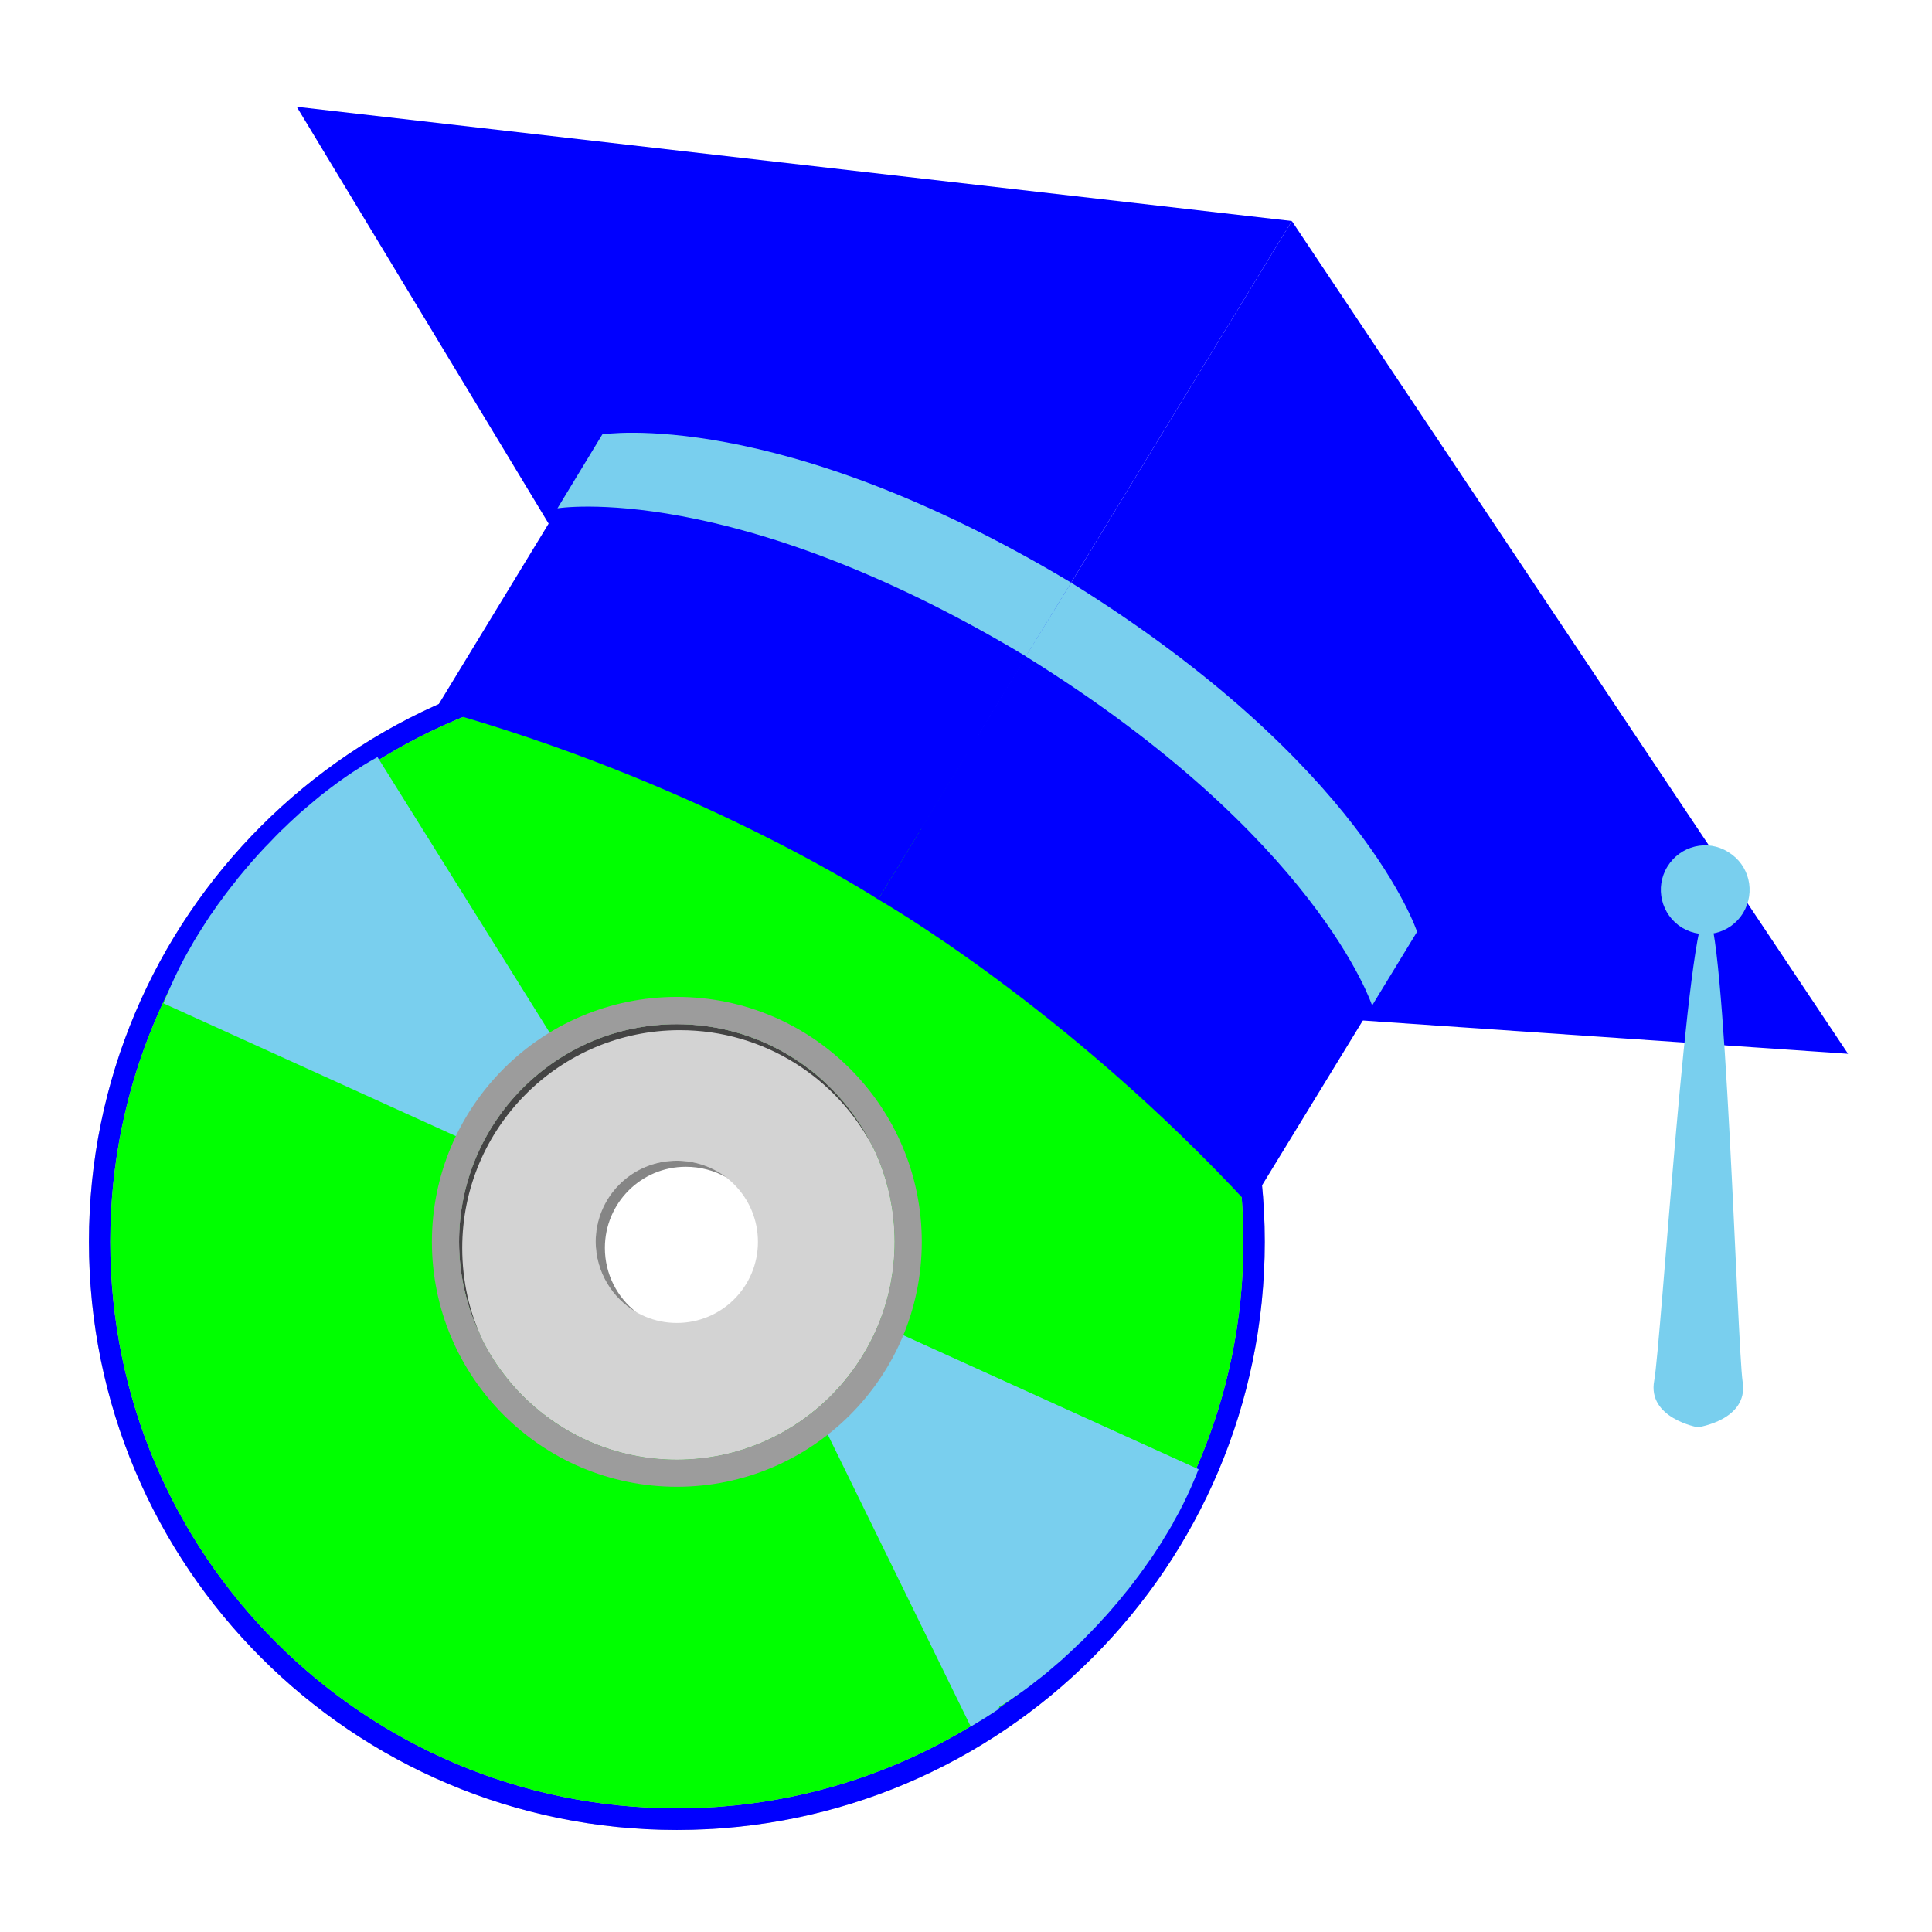 <?xml version="1.0" encoding="utf-8"?>
<!-- Generator: Adobe Illustrator 15.0.0, SVG Export Plug-In  -->
<!DOCTYPE svg>
<svg version="1.2" baseProfile="tiny"
	 xmlns="http://www.w3.org/2000/svg" xmlns:xlink="http://www.w3.org/1999/xlink" xmlns:a="http://ns.adobe.com/AdobeSVGViewerExtensions/3.0/"
	 x="0px" y="0px" width="130px" height="130px" viewBox="-5.985 -7.185 130 130" xml:space="preserve">
<defs>
</defs>
<path fill="#B3B3B3" d="M39.557,36.813C17.708,36.813,0,54.524,0,76.377c0,21.845,17.708,39.573,39.557,39.573
	c21.845,0,39.561-17.729,39.561-39.573C79.118,54.527,61.402,36.813,39.557,36.813z M39.557,91.029
	c-8.087,0-14.653-6.562-14.653-14.652c0-8.09,6.566-14.648,14.653-14.648c8.092,0,14.65,6.559,14.65,14.648
	C54.204,84.468,47.649,91.029,39.557,91.029z"/>
<path fill="#0000FF" d="M39.557,36.813C17.708,36.813,0,54.524,0,76.377c0,21.845,17.708,39.573,39.557,39.573
	c21.845,0,39.561-17.729,39.561-39.573C79.118,54.527,61.402,36.813,39.557,36.813z M39.557,114.493
	c-21.063,0-38.121-17.065-38.121-38.116c0-21.057,17.057-38.124,38.121-38.124c21.057,0,38.125,17.067,38.125,38.124
	C77.682,97.431,60.614,114.493,39.557,114.493z"/>
<path fill="#00FF00" d="M39.557,38.253c-21.063,0-38.121,17.067-38.121,38.124c0,21.051,17.057,38.116,38.121,38.116
	c21.057,0,38.125-17.065,38.125-38.116C77.682,55.32,60.614,38.253,39.557,38.253z M39.557,91.029
	c-8.087,0-14.653-6.562-14.653-14.652c0-8.09,6.566-14.648,14.653-14.648c8.092,0,14.65,6.559,14.65,14.648
	C54.204,84.468,47.649,91.029,39.557,91.029z"/>
<path fill="#858585" d="M25.418,77.042c0-8.358,6.748-15.142,15.091-15.142c0.714,0,1.424,0.052,2.11,0.152
	c-0.979-0.214-2.012-0.324-3.062-0.324c-8.087,0-14.653,6.559-14.653,14.648c0,3.021,0.923,5.846,2.505,8.179
	C26.142,82.336,25.418,79.781,25.418,77.042z"/>
<path fill="#D3D3D3" d="M39.557,61.729c-8.087,0-14.653,6.559-14.653,14.648c0,8.089,6.566,14.652,14.653,14.652
	c8.092,0,14.65-6.562,14.65-14.652C54.204,68.287,47.649,61.729,39.557,61.729z M39.557,81.834c-3.022,0-5.453-2.441-5.453-5.457
	c0-3.018,2.428-5.459,5.453-5.459c3.022,0,5.458,2.441,5.458,5.459C45.015,79.393,42.576,81.834,39.557,81.834z"/>
<path fill="#858585" d="M36.833,81.11c-1.287-0.989-2.117-2.563-2.117-4.323c0-3.021,2.436-5.462,5.445-5.462
	c0.991,0,1.925,0.258,2.732,0.713c-0.934-0.702-2.083-1.12-3.341-1.12c-3.022,0-5.454,2.438-5.454,5.454
	C34.104,78.401,35.209,80.173,36.833,81.11z"/>
<path fill="#444444" d="M25.118,76.787c0-8.083,6.555-14.654,14.646-14.654c5.689,0,10.605,3.241,13.039,7.97
	c-2.36-4.944-7.407-8.374-13.245-8.374c-8.087,0-14.653,6.559-14.653,14.648c0,2.408,0.599,4.677,1.61,6.67
	C25.606,81.156,25.118,79.024,25.118,76.787z"/>
<path fill="#79cfee" d="M28.454,66.453c1.004-1.144,2.146-2.091,3.367-2.845L19.414,43.756c-0.324,0.179-0.659,0.375-0.989,0.577
	c-0.055,0.04-0.113,0.083-0.187,0.123c-0.659,0.411-1.313,0.866-1.962,1.362c-0.063,0.05-0.138,0.098-0.208,0.156
	c-0.324,0.249-0.649,0.503-0.959,0.77c0,0.003,0,0.003,0,0.003c-0.325,0.264-0.634,0.541-0.971,0.825
	c-0.061,0.067-0.134,0.13-0.211,0.198c-0.31,0.285-0.622,0.574-0.919,0.87c-0.006,0.008-0.021,0.011-0.021,0.011
	c-0.308,0.302-0.602,0.614-0.899,0.925c-0.085,0.079-0.15,0.159-0.233,0.234c-0.3,0.319-0.592,0.646-0.886,0.976
	c-0.297,0.34-0.587,0.69-0.875,1.037c-0.068,0.079-0.129,0.152-0.179,0.231c-0.287,0.351-0.556,0.705-0.825,1.06
	c-0.01,0.02-0.026,0.042-0.045,0.066c-0.263,0.344-0.511,0.694-0.746,1.047c-0.04,0.053-0.077,0.114-0.127,0.168
	c-0.24,0.37-0.487,0.747-0.72,1.122c-0.016,0.018-0.023,0.032-0.031,0.047c-0.238,0.377-0.465,0.76-0.672,1.142
	c-0.019,0.01-0.027,0.031-0.035,0.055c-0.232,0.401-0.438,0.791-0.633,1.181c0,0.005-0.003,0.011-0.003,0.011
	c-0.403,0.797-0.745,1.595-1.062,2.375l21.173,9.615C26.755,68.709,27.51,67.524,28.454,66.453z"/>
<path fill="#79cfee" d="M69.58,100.184c0.067-0.075,0.135-0.157,0.191-0.232c0.134-0.151,0.252-0.309,0.37-0.471
	c0.057-0.067,0.119-0.139,0.165-0.211c0.098-0.124,0.193-0.247,0.288-0.379c0.014-0.016,0.036-0.036,0.047-0.06
	c0.257-0.34,0.494-0.694,0.744-1.045c0.044-0.057,0.077-0.116,0.126-0.17c0.247-0.376,0.494-0.747,0.729-1.123
	c0.006-0.018,0.016-0.022,0.021-0.049c0.245-0.384,0.467-0.757,0.683-1.13c0.011-0.026,0.021-0.057,0.025-0.07
	c0.217-0.383,0.443-0.782,0.634-1.182c0,0,0.011,0,0.011-0.013c0.394-0.793,0.744-1.584,1.051-2.372l-21.23-9.636
	c-0.005,0.008-0.005,0.028-0.021,0.039c-0.087,0.186-0.168,0.368-0.264,0.546c-0.034,0.067-0.055,0.126-0.103,0.19
	c-0.058,0.14-0.139,0.275-0.224,0.404c-0.026,0.072-0.055,0.132-0.094,0.19c-0.106,0.183-0.214,0.374-0.341,0.557
	c0,0.005-0.002,0.005-0.002,0.021c-0.116,0.178-0.248,0.355-0.363,0.53c-0.04,0.057-0.075,0.108-0.116,0.162
	c-0.101,0.134-0.196,0.266-0.301,0.395c-0.031,0.057-0.093,0.107-0.126,0.156c-0.135,0.178-0.279,0.355-0.427,0.523
	c-0.174,0.2-0.348,0.396-0.538,0.579c-0.005,0.008-0.018,0.018-0.034,0.025c-0.478,0.505-1.011,0.961-1.554,1.378l10.408,21.257
	c0.619-0.365,1.255-0.76,1.876-1.177c0.014-0.041,0.016-0.093,0.04-0.145c0.014-0.072,0.113-0.082,0.193-0.121
	c0.644-0.409,1.313-0.862,1.962-1.356c0.06-0.047,0.14-0.108,0.201-0.165c0.324-0.247,0.649-0.492,0.968-0.768l0,0
	c0.317-0.272,0.634-0.541,0.956-0.818c0.079-0.075,0.146-0.145,0.216-0.209c0.317-0.275,0.621-0.574,0.925-0.873
	c0,0,0.016,0,0.025-0.005c0.063-0.057,0.124-0.134,0.198-0.195c0.101-0.106,0.204-0.209,0.296-0.314
	c0.14-0.132,0.278-0.278,0.402-0.412c0.077-0.077,0.149-0.154,0.231-0.237c0.126-0.131,0.253-0.277,0.373-0.411
	c0.178-0.186,0.348-0.371,0.513-0.567c0.165-0.188,0.324-0.378,0.484-0.566C69.333,100.5,69.452,100.341,69.58,100.184z"/>
<path fill="#9C9C9C" d="M39.557,59.894c-9.098,0-16.48,7.384-16.48,16.483c0,9.098,7.382,16.48,16.48,16.48
	c9.094,0,16.483-7.383,16.483-16.48C56.04,67.277,48.651,59.894,39.557,59.894z M39.557,91.029c-8.087,0-14.653-6.562-14.653-14.652
	c0-8.09,6.566-14.648,14.653-14.648c8.092,0,14.65,6.559,14.65,14.648C54.204,84.468,47.649,91.029,39.557,91.029z"/>
<polygon fill="#CFE8DD" points="61.044,47.334 71.311,58.442 61.044,58.442 "/>
<polygon fill="#0000FF" points="81.451,61.19 118.366,63.722 80.941,7.687 56.032,48.497 "/>
<polygon fill="#0000FF" points="33.121,31.674 13.982,0 80.941,7.687 56.032,48.497 "/>
<path fill="#0000FF" d="M78.102,73.938l11.266-18.428c0,0-3.686-11.317-23.281-23.492L53.104,53.335
	C53.104,53.335,65.724,60.521,78.102,73.938z"/>
<path fill="#0000FF" d="M23.336,40.525l11.222-18.437c0,0,11.745-1.916,31.557,9.946l-13.01,21.3
	C53.104,53.335,40.923,45.401,23.336,40.525z"/>
<path fill="#79cfee" d="M89.367,55.513l-3.026,4.961c0,0-3.68-11.316-23.309-23.496l3.054-4.957
	C85.682,44.196,89.367,55.513,89.367,55.513z"/>
<path fill="#79cfee" d="M66.092,32.021l-3.044,4.957C43.256,25.1,31.526,27.017,31.526,27.017l3.019-4.973
	C34.545,22.044,46.291,20.148,66.092,32.021z"/>
<path fill="#79cfee" d="M108.852,54.18c1.255,0.207,2.05,29.083,2.424,31.638c0.386,2.555-3.019,3.036-3.019,3.036
	s-3.409-0.605-2.933-3.139C105.788,83.186,107.577,54.351,108.852,54.18z"/>
<path fill="#79cfee" d="M106.213,51.125c-0.868,1.406-0.425,3.246,0.986,4.114c1.437,0.856,3.252,0.403,4.106-0.989
	c0.855-1.421,0.423-3.246-1.009-4.108C108.911,49.271,107.078,49.714,106.213,51.125z"/>
</svg>
